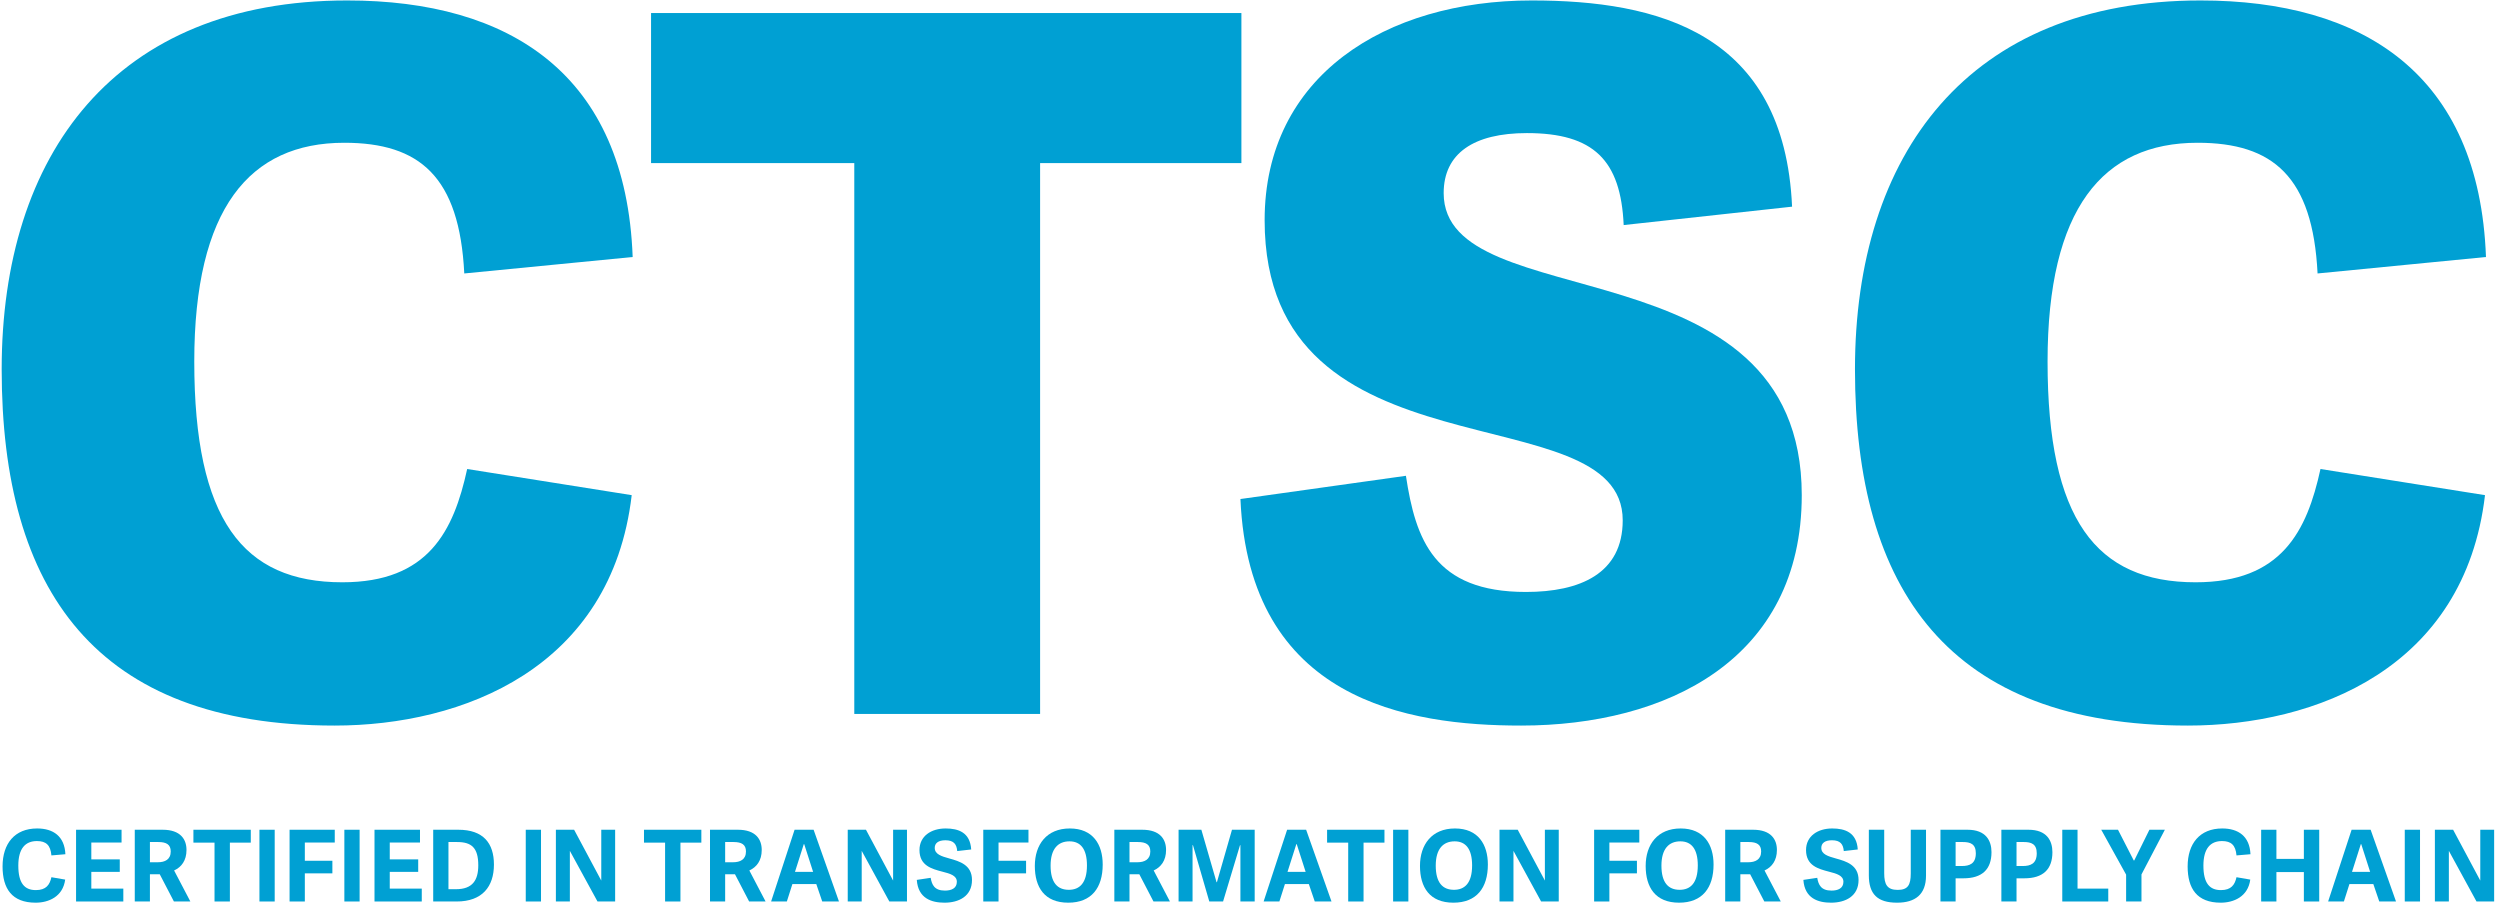 <?xml version="1.0" encoding="UTF-8"?>
<svg width="246px" height="89px" viewBox="0 0 246 89" version="1.1" xmlns="http://www.w3.org/2000/svg" xmlns:xlink="http://www.w3.org/1999/xlink">
    <title>CTSC_VT_FC</title>
    <g id="Page-1" stroke="none" stroke-width="1" fill="none" fill-rule="evenodd">
        <g id="Custom-Preset-2" transform="translate(-4, -8)" fill="#00A0D3">
            <g id="CTSC_VT_FC" transform="translate(4, 8)">
                <path d="M0.165,36.339 C0.165,15.191 11.307,0.045 34.163,0.045 C50.161,0.045 61.588,7.285 62.255,25.289 L45.685,26.908 C45.209,17.382 41.304,14.048 33.877,14.048 C24.544,14.048 19.116,20.526 19.116,35.577 C19.116,51.104 23.877,57.297 33.686,57.297 C42.162,57.297 44.637,52.248 45.97,46.15 L62.16,48.723 C60.16,65.774 45.495,71.396 32.924,71.396 C9.402,71.396 0.165,58.059 0.165,36.339" id="Fill-1"></path>
                <polyline id="Fill-2" points="84.062 70.252 84.062 16.049 64.064 16.049 64.064 1.283 122.154 1.283 122.154 16.049 102.346 16.049 102.346 70.252 84.062 70.252"></polyline>
                <path d="M142.057,19.002 C142.057,31.386 177.293,23.574 177.293,48.723 C177.293,64.917 163.961,71.396 149.676,71.396 C138.534,71.396 122.917,68.918 122.059,49.104 L138.343,46.818 C139.296,53.105 141.105,58.249 150.152,58.249 C155.485,58.249 159.675,56.439 159.675,51.199 C159.675,38.435 124.44,47.771 124.44,21.669 C124.44,7.475 136.343,0.045 150.723,0.045 C163.103,0.045 175.579,3.189 176.34,20.336 L159.77,22.146 C159.485,15.763 156.818,13.096 150.248,13.096 C145.009,13.096 142.057,15.096 142.057,19.002" id="Fill-3"></path>
                <path d="M182.529,36.339 C182.529,15.191 193.671,0.045 216.527,0.045 C232.525,0.045 243.953,7.285 244.62,25.289 L228.049,26.908 C227.573,17.382 223.669,14.048 216.241,14.048 C206.908,14.048 201.48,20.526 201.48,35.577 C201.48,51.104 206.242,57.297 216.05,57.297 C224.526,57.297 227.002,52.248 228.335,46.15 L244.524,48.723 C242.524,65.774 227.859,71.396 215.289,71.396 C191.766,71.396 182.529,58.059 182.529,36.339" id="Fill-4"></path>
                <path d="M0.252,85.256 C0.252,83.013 1.442,81.521 3.655,81.521 C5.234,81.521 6.356,82.281 6.434,84.056 L5.059,84.173 C4.971,83.169 4.543,82.76 3.635,82.76 C2.485,82.76 1.802,83.5 1.802,85.178 C1.802,86.913 2.417,87.586 3.528,87.586 C4.543,87.586 4.893,87.06 5.059,86.318 L6.415,86.552 C6.19,88.239 4.776,88.824 3.508,88.824 C1.169,88.824 0.252,87.439 0.252,85.256" id="Fill-5"></path>
                <polyline id="Fill-6" points="12.135 87.439 12.135 88.707 7.485 88.707 7.485 81.647 11.961 81.647 11.961 82.905 8.986 82.905 8.986 84.563 11.785 84.563 11.785 85.792 8.986 85.792 8.986 87.439 12.135 87.439"></polyline>
                <path d="M16.8,83.783 C16.8,83.11 16.381,82.856 15.582,82.856 L14.752,82.856 L14.752,84.846 L15.523,84.846 C16.225,84.846 16.8,84.583 16.8,83.783 Z M17.113,88.707 L15.718,86.025 L14.752,86.025 L14.752,88.707 L13.261,88.707 L13.261,81.647 L16.01,81.647 C17.766,81.647 18.351,82.594 18.351,83.637 C18.351,84.68 17.853,85.323 17.132,85.655 L18.731,88.707 L17.113,88.707 L17.113,88.707 Z" id="Fill-7"></path>
                <polyline id="Fill-8" points="21.109 82.915 19.032 82.915 19.032 81.647 24.677 81.647 24.677 82.915 22.62 82.915 22.62 88.707 21.109 88.707 21.109 82.915"></polyline>
                <polygon id="Fill-9" points="25.529 88.707 27.03 88.707 27.03 81.647 25.529 81.647"></polygon>
                <polyline id="Fill-10" points="28.494 88.707 28.494 81.647 32.94 81.647 32.94 82.905 29.995 82.905 29.995 84.699 32.706 84.699 32.706 85.938 29.995 85.938 29.995 88.707 28.494 88.707"></polyline>
                <polygon id="Fill-11" points="33.885 88.707 35.386 88.707 35.386 81.647 33.885 81.647"></polygon>
                <polyline id="Fill-12" points="41.502 87.439 41.502 88.707 36.851 88.707 36.851 81.647 41.327 81.647 41.327 82.905 38.352 82.905 38.352 84.563 41.151 84.563 41.151 85.792 38.352 85.792 38.352 87.439 41.502 87.439"></polyline>
                <path d="M47.063,85.148 C47.063,83.394 46.38,82.856 44.976,82.856 L44.128,82.856 L44.128,87.498 L44.869,87.498 C46.498,87.498 47.063,86.61 47.063,85.148 Z M42.627,81.647 L45.103,81.647 C47.55,81.647 48.603,82.964 48.603,85.07 C48.603,87.234 47.463,88.707 44.937,88.707 L42.627,88.707 L42.627,81.647 L42.627,81.647 Z" id="Fill-13"></path>
                <polygon id="Fill-14" points="51.734 88.707 53.235 88.707 53.235 81.647 51.734 81.647"></polygon>
                <polyline id="Fill-15" points="56.074 83.725 56.074 88.707 54.699 88.707 54.699 81.647 56.493 81.647 59.165 86.649 59.165 81.647 60.53 81.647 60.53 88.707 58.794 88.707 56.074 83.725"></polyline>
                <polyline id="Fill-16" points="65.445 82.915 63.368 82.915 63.368 81.647 69.013 81.647 69.013 82.915 66.956 82.915 66.956 88.707 65.445 88.707 65.445 82.915"></polyline>
                <path d="M73.403,83.783 C73.403,83.11 72.984,82.856 72.184,82.856 L71.355,82.856 L71.355,84.846 L72.126,84.846 C72.828,84.846 73.403,84.583 73.403,83.783 Z M73.715,88.707 L72.321,86.025 L71.355,86.025 L71.355,88.707 L69.864,88.707 L69.864,81.647 L72.613,81.647 C74.369,81.647 74.954,82.594 74.954,83.637 C74.954,84.68 74.456,85.323 73.735,85.655 L75.334,88.707 L73.715,88.707 L73.715,88.707 Z" id="Fill-17"></path>
                <path d="M79.094,83.062 L78.226,85.792 L80.01,85.792 L79.133,83.062 L79.094,83.062 Z M82.555,88.707 L80.908,88.707 L80.323,86.991 L77.972,86.991 L77.426,88.707 L75.877,88.707 L78.187,81.647 L80.059,81.647 L82.555,88.707 L82.555,88.707 Z" id="Fill-18"></path>
                <polyline id="Fill-19" points="84.792 83.725 84.792 88.707 83.417 88.707 83.417 81.647 85.211 81.647 87.882 86.649 87.882 81.647 89.247 81.647 89.247 88.707 87.511 88.707 84.792 83.725"></polyline>
                <path d="M91.978,83.432 C91.978,84.065 92.651,84.261 93.421,84.476 C94.445,84.758 95.644,85.119 95.644,86.591 C95.644,88.19 94.347,88.824 92.943,88.824 C91.675,88.824 90.34,88.414 90.213,86.581 L91.579,86.377 C91.695,87.06 91.949,87.635 92.982,87.635 C93.606,87.635 94.153,87.42 94.153,86.767 C94.153,86.152 93.49,85.967 92.729,85.772 C91.695,85.499 90.476,85.188 90.476,83.646 C90.476,82.271 91.628,81.521 93.05,81.521 C94.308,81.521 95.459,81.911 95.566,83.588 L94.191,83.744 C94.133,83.081 93.86,82.682 93.031,82.682 C92.309,82.682 91.978,82.983 91.978,83.432" id="Fill-20"></path>
                <polyline id="Fill-21" points="96.754 88.707 96.754 81.647 101.201 81.647 101.201 82.905 98.255 82.905 98.255 84.699 100.966 84.699 100.966 85.938 98.255 85.938 98.255 88.707 96.754 88.707"></polyline>
                <path d="M106.956,85.158 C106.956,83.529 106.322,82.788 105.24,82.788 C104.099,82.788 103.378,83.539 103.378,85.178 C103.378,86.864 104.06,87.557 105.171,87.557 C106.224,87.557 106.956,86.903 106.956,85.158 Z M101.827,85.207 C101.827,83.11 102.988,81.521 105.269,81.521 C107.56,81.521 108.506,83.11 108.506,85.07 C108.506,87.361 107.404,88.824 105.113,88.824 C102.783,88.824 101.827,87.313 101.827,85.207 L101.827,85.207 Z" id="Fill-22"></path>
                <path d="M113.19,83.783 C113.19,83.11 112.771,82.856 111.971,82.856 L111.142,82.856 L111.142,84.846 L111.913,84.846 C112.615,84.846 113.19,84.583 113.19,83.783 Z M113.503,88.707 L112.108,86.025 L111.142,86.025 L111.142,88.707 L109.651,88.707 L109.651,81.647 L112.4,81.647 C114.156,81.647 114.741,82.594 114.741,83.637 C114.741,84.68 114.243,85.323 113.522,85.655 L115.121,88.707 L113.503,88.707 L113.503,88.707 Z" id="Fill-23"></path>
                <polyline id="Fill-24" points="122.056 88.707 122.056 83.169 122.017 83.169 120.35 88.707 118.995 88.707 117.386 83.159 117.347 83.159 117.347 88.707 115.972 88.707 115.972 81.647 118.214 81.647 119.707 86.806 119.746 86.806 121.227 81.647 123.461 81.647 123.461 88.707 122.056 88.707"></polyline>
                <path d="M127.559,83.062 L126.691,85.792 L128.475,85.792 L127.598,83.062 L127.559,83.062 Z M131.02,88.707 L129.373,88.707 L128.788,86.991 L126.437,86.991 L125.891,88.707 L124.341,88.707 L126.652,81.647 L128.524,81.647 L131.02,88.707 L131.02,88.707 Z" id="Fill-25"></path>
                <polyline id="Fill-26" points="132.663 82.915 130.586 82.915 130.586 81.647 136.231 81.647 136.231 82.915 134.173 82.915 134.173 88.707 132.663 88.707 132.663 82.915"></polyline>
                <polygon id="Fill-27" points="137.082 88.707 138.583 88.707 138.583 81.647 137.082 81.647"></polygon>
                <path d="M144.855,85.158 C144.855,83.529 144.221,82.788 143.139,82.788 C141.999,82.788 141.277,83.539 141.277,85.178 C141.277,86.864 141.96,87.557 143.071,87.557 C144.124,87.557 144.855,86.903 144.855,85.158 Z M139.726,85.207 C139.726,83.11 140.887,81.521 143.169,81.521 C145.46,81.521 146.406,83.11 146.406,85.07 C146.406,87.361 145.303,88.824 143.012,88.824 C140.682,88.824 139.726,87.313 139.726,85.207 L139.726,85.207 Z" id="Fill-28"></path>
                <polyline id="Fill-29" points="148.925 83.725 148.925 88.707 147.55 88.707 147.55 81.647 149.344 81.647 152.016 86.649 152.016 81.647 153.381 81.647 153.381 88.707 151.645 88.707 148.925 83.725"></polyline>
                <polyline id="Fill-30" points="156.862 88.707 156.862 81.647 161.308 81.647 161.308 82.905 158.363 82.905 158.363 84.699 161.074 84.699 161.074 85.938 158.363 85.938 158.363 88.707 156.862 88.707"></polyline>
                <path d="M167.063,85.158 C167.063,83.529 166.429,82.788 165.347,82.788 C164.207,82.788 163.485,83.539 163.485,85.178 C163.485,86.864 164.168,87.557 165.279,87.557 C166.332,87.557 167.063,86.903 167.063,85.158 Z M161.934,85.207 C161.934,83.11 163.095,81.521 165.377,81.521 C167.668,81.521 168.614,83.11 168.614,85.07 C168.614,87.361 167.511,88.824 165.22,88.824 C162.89,88.824 161.934,87.313 161.934,85.207 L161.934,85.207 Z" id="Fill-31"></path>
                <path d="M173.297,83.783 C173.297,83.11 172.879,82.856 172.079,82.856 L171.25,82.856 L171.25,84.846 L172.02,84.846 C172.722,84.846 173.297,84.583 173.297,83.783 Z M173.61,88.707 L172.215,86.025 L171.25,86.025 L171.25,88.707 L169.758,88.707 L169.758,81.647 L172.507,81.647 C174.263,81.647 174.848,82.594 174.848,83.637 C174.848,84.68 174.35,85.323 173.629,85.655 L175.228,88.707 L173.61,88.707 L173.61,88.707 Z" id="Fill-32"></path>
                <path d="M179.216,83.432 C179.216,84.065 179.889,84.261 180.66,84.476 C181.683,84.758 182.882,85.119 182.882,86.591 C182.882,88.19 181.586,88.824 180.181,88.824 C178.914,88.824 177.579,88.414 177.452,86.581 L178.817,86.377 C178.933,87.06 179.187,87.635 180.22,87.635 C180.844,87.635 181.391,87.42 181.391,86.767 C181.391,86.152 180.728,85.967 179.967,85.772 C178.933,85.499 177.714,85.188 177.714,83.646 C177.714,82.271 178.866,81.521 180.289,81.521 C181.546,81.521 182.697,81.911 182.804,83.588 L181.429,83.744 C181.372,83.081 181.098,82.682 180.269,82.682 C179.547,82.682 179.216,82.983 179.216,83.432" id="Fill-33"></path>
                <path d="M188.018,85.947 L188.018,81.647 L189.52,81.647 L189.52,86.162 C189.52,88.034 188.438,88.824 186.673,88.824 C184.723,88.824 183.894,87.966 183.894,86.123 L183.894,81.647 L185.406,81.647 L185.406,85.918 C185.406,87.021 185.688,87.566 186.731,87.566 C187.726,87.566 188.018,87.099 188.018,85.947" id="Fill-34"></path>
                <path d="M194.421,83.959 C194.421,83.052 193.885,82.856 193.154,82.856 L192.432,82.856 L192.432,85.217 L193.037,85.217 C193.807,85.217 194.421,84.992 194.421,83.959 Z M190.941,88.707 L190.941,81.647 L193.613,81.647 C195.417,81.647 195.963,82.73 195.963,83.852 C195.963,85.548 195.036,86.426 193.203,86.426 L192.432,86.426 L192.432,88.707 L190.941,88.707 L190.941,88.707 Z" id="Fill-35"></path>
                <path d="M200.416,83.959 C200.416,83.052 199.879,82.856 199.148,82.856 L198.426,82.856 L198.426,85.217 L199.031,85.217 C199.801,85.217 200.416,84.992 200.416,83.959 Z M196.935,88.707 L196.935,81.647 L199.607,81.647 C201.411,81.647 201.957,82.73 201.957,83.852 C201.957,85.548 201.03,86.426 199.197,86.426 L198.426,86.426 L198.426,88.707 L196.935,88.707 L196.935,88.707 Z" id="Fill-36"></path>
                <polyline id="Fill-37" points="207.453 87.439 207.453 88.707 202.928 88.707 202.928 81.647 204.429 81.647 204.429 87.439 207.453 87.439"></polyline>
                <polyline id="Fill-38" points="209.21 88.707 209.21 86.064 206.762 81.647 208.411 81.647 209.961 84.67 210.009 84.67 211.502 81.647 213.022 81.647 210.721 86.045 210.721 88.707 209.21 88.707"></polyline>
                <path d="M215.264,85.256 C215.264,83.013 216.454,81.521 218.668,81.521 C220.247,81.521 221.369,82.281 221.446,84.056 L220.072,84.173 C219.984,83.169 219.555,82.76 218.648,82.76 C217.498,82.76 216.815,83.5 216.815,85.178 C216.815,86.913 217.429,87.586 218.541,87.586 C219.555,87.586 219.906,87.06 220.072,86.318 L221.427,86.552 C221.203,88.239 219.789,88.824 218.521,88.824 C216.181,88.824 215.264,87.439 215.264,85.256" id="Fill-39"></path>
                <polyline id="Fill-40" points="226.7 88.707 226.7 85.812 223.999 85.812 223.999 88.707 222.498 88.707 222.498 81.647 223.999 81.647 223.999 84.515 226.7 84.515 226.7 81.647 228.212 81.647 228.212 88.707 226.7 88.707"></polyline>
                <path d="M232.306,83.062 L231.438,85.792 L233.222,85.792 L232.345,83.062 L232.306,83.062 Z M235.767,88.707 L234.12,88.707 L233.535,86.991 L231.184,86.991 L230.638,88.707 L229.088,88.707 L231.399,81.647 L233.271,81.647 L235.767,88.707 L235.767,88.707 Z" id="Fill-41"></path>
                <polygon id="Fill-42" points="236.629 88.707 238.13 88.707 238.13 81.647 236.629 81.647"></polygon>
                <polyline id="Fill-43" points="240.968 83.725 240.968 88.707 239.593 88.707 239.593 81.647 241.387 81.647 244.059 86.649 244.059 81.647 245.424 81.647 245.424 88.707 243.688 88.707 240.968 83.725"></polyline>
            </g>
        </g>
    </g>
</svg>